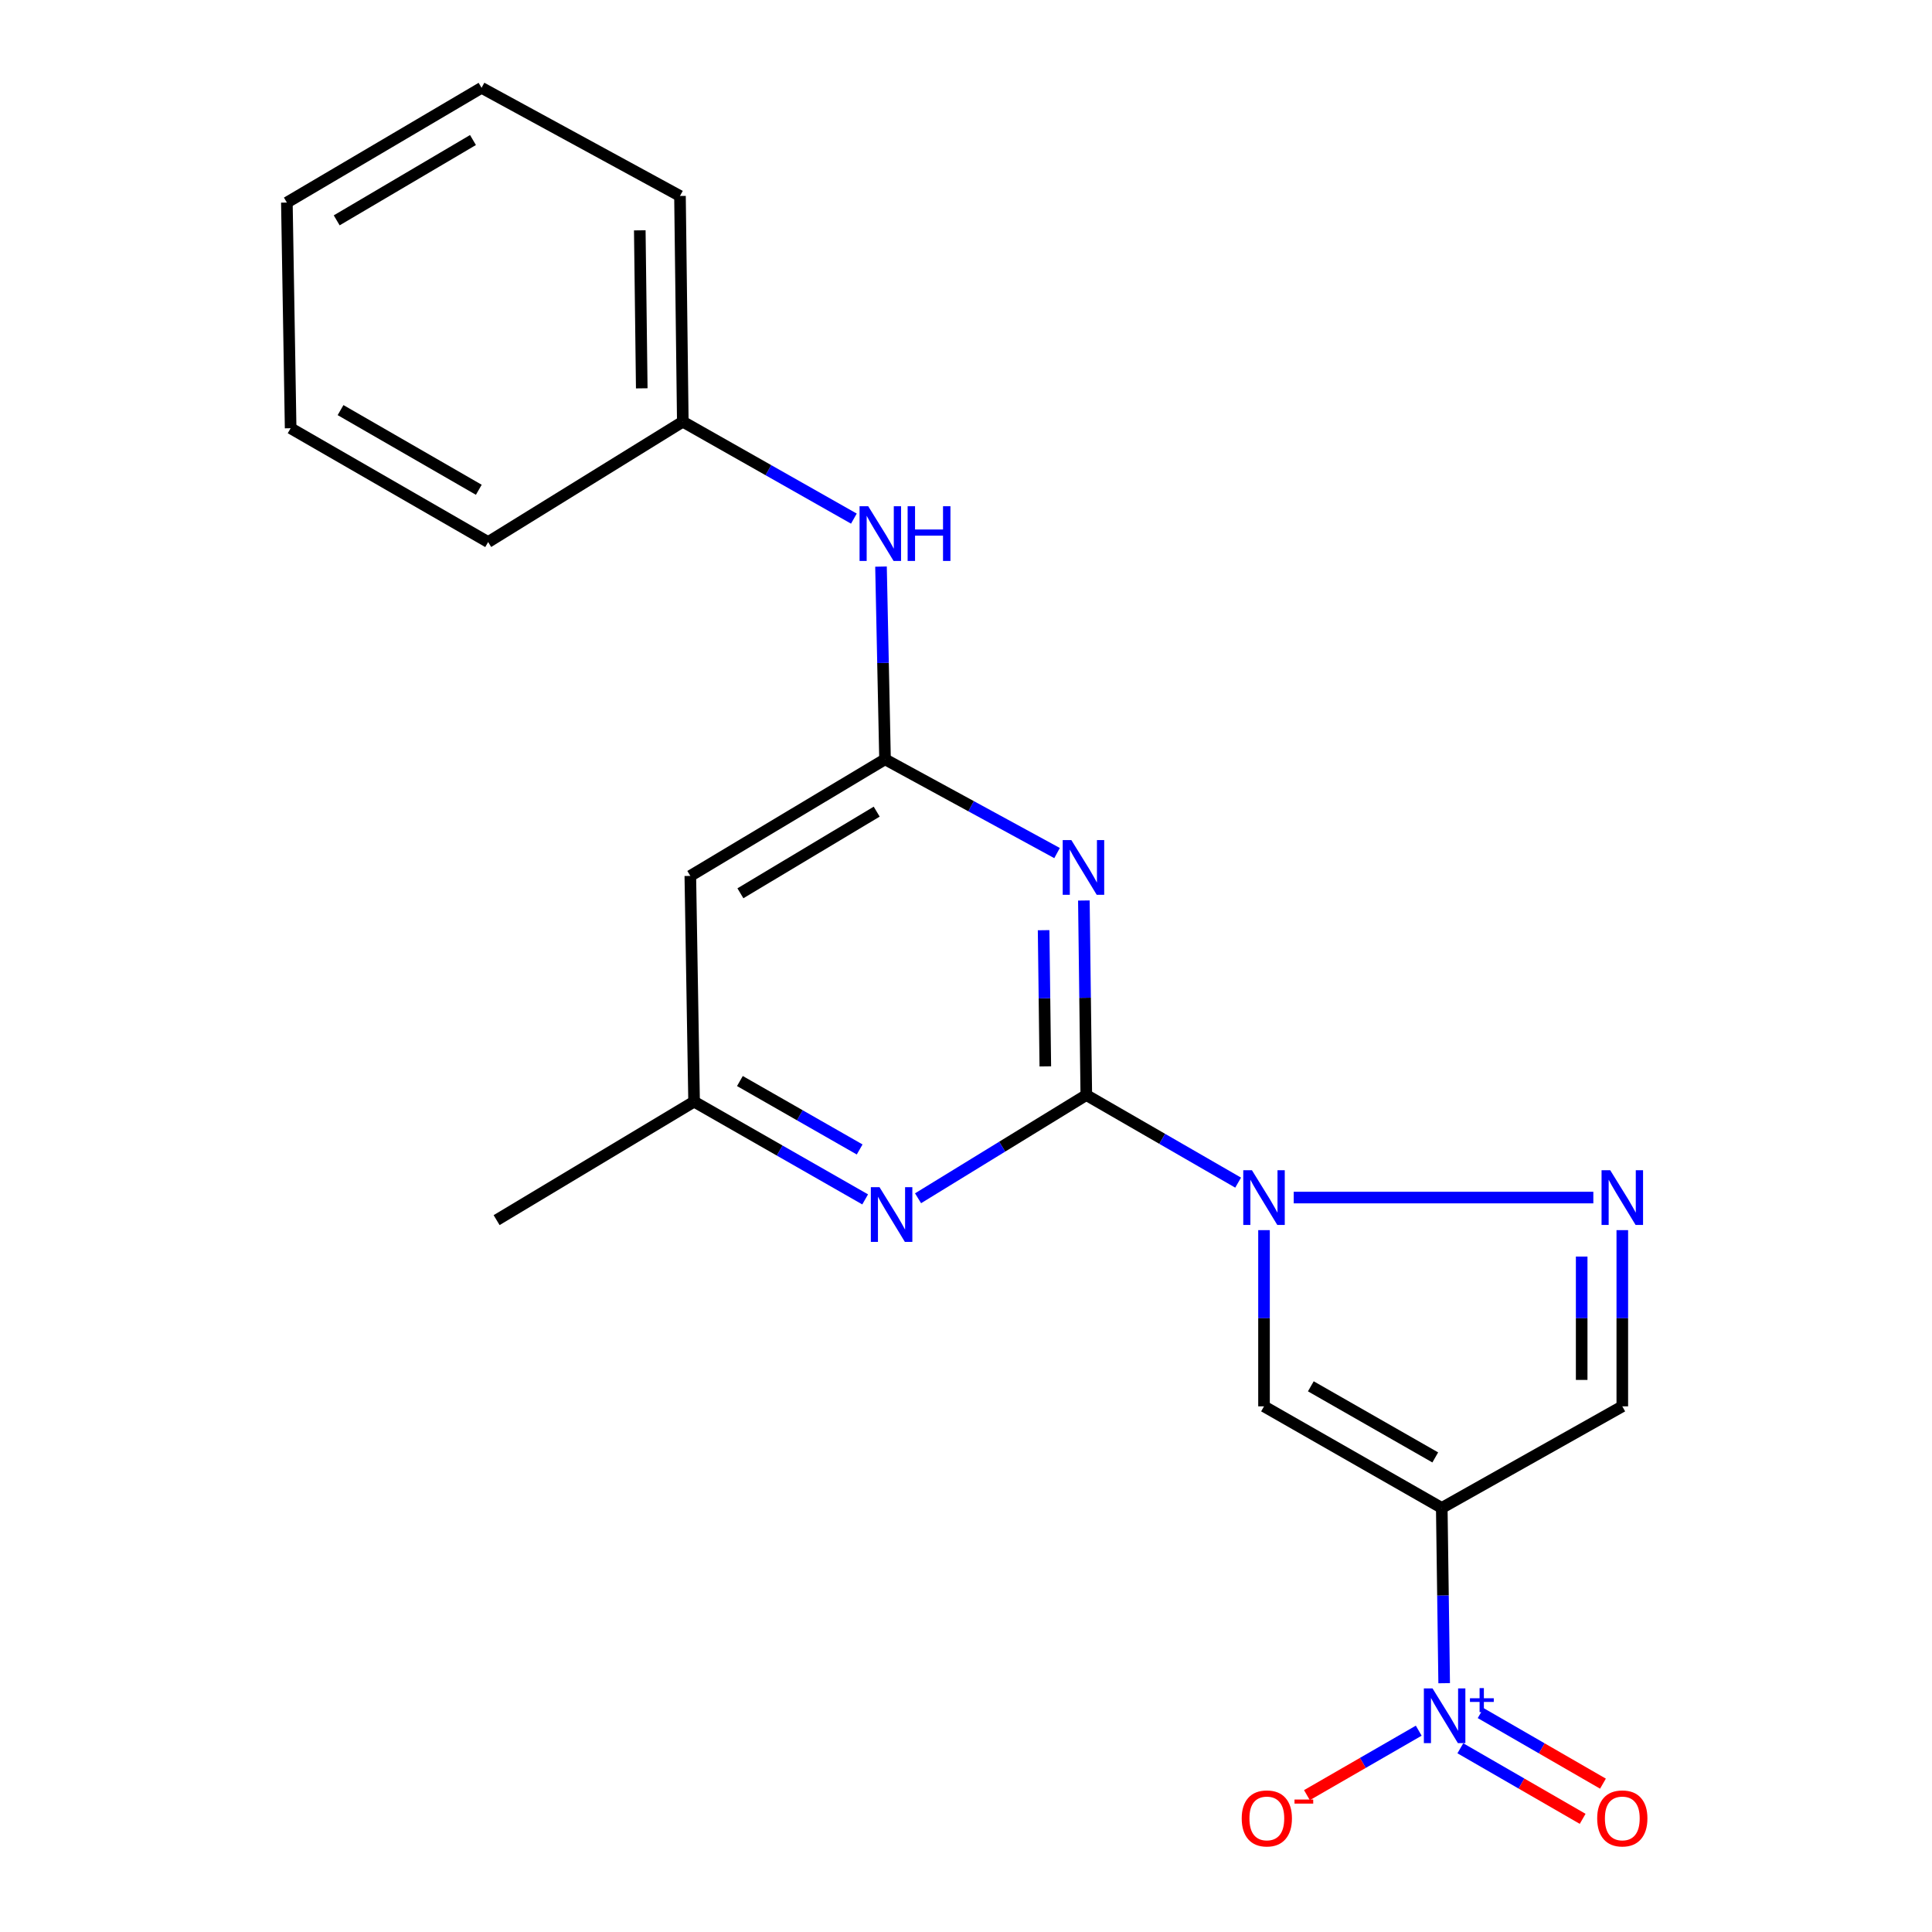 <?xml version='1.0' encoding='iso-8859-1'?>
<svg version='1.1' baseProfile='full'
              xmlns='http://www.w3.org/2000/svg'
                      xmlns:rdkit='http://www.rdkit.org/xml'
                      xmlns:xlink='http://www.w3.org/1999/xlink'
                  xml:space='preserve'
width='1000px' height='1000px' viewBox='0 0 1000 1000'>
<!-- END OF HEADER -->
<rect style='opacity:1.0;fill:#FFFFFF;stroke:none' width='1000' height='1000' x='0' y='0'> </rect>
<path class='bond-1' d='M 562.268,566.795 L 601.562,589.461' style='fill:none;fill-rule:evenodd;stroke:#000000;stroke-width:6px;stroke-linecap:butt;stroke-linejoin:miter;stroke-opacity:1' />
<path class='bond-1' d='M 601.562,589.461 L 640.856,612.128' style='fill:none;fill-rule:evenodd;stroke:#0000FF;stroke-width:6px;stroke-linecap:butt;stroke-linejoin:miter;stroke-opacity:1' />
<path class='bond-2' d='M 562.268,566.795 L 561.639,516.447' style='fill:none;fill-rule:evenodd;stroke:#000000;stroke-width:6px;stroke-linecap:butt;stroke-linejoin:miter;stroke-opacity:1' />
<path class='bond-2' d='M 561.639,516.447 L 561.01,466.1' style='fill:none;fill-rule:evenodd;stroke:#0000FF;stroke-width:6px;stroke-linecap:butt;stroke-linejoin:miter;stroke-opacity:1' />
<path class='bond-2' d='M 541.053,551.953 L 540.613,516.71' style='fill:none;fill-rule:evenodd;stroke:#000000;stroke-width:6px;stroke-linecap:butt;stroke-linejoin:miter;stroke-opacity:1' />
<path class='bond-2' d='M 540.613,516.71 L 540.173,481.467' style='fill:none;fill-rule:evenodd;stroke:#0000FF;stroke-width:6px;stroke-linecap:butt;stroke-linejoin:miter;stroke-opacity:1' />
<path class='bond-7' d='M 562.268,566.795 L 518.726,593.51' style='fill:none;fill-rule:evenodd;stroke:#000000;stroke-width:6px;stroke-linecap:butt;stroke-linejoin:miter;stroke-opacity:1' />
<path class='bond-7' d='M 518.726,593.51 L 475.184,620.224' style='fill:none;fill-rule:evenodd;stroke:#0000FF;stroke-width:6px;stroke-linecap:butt;stroke-linejoin:miter;stroke-opacity:1' />
<path class='bond-0' d='M 746.258,780.504 L 654.251,727.924' style='fill:none;fill-rule:evenodd;stroke:#000000;stroke-width:6px;stroke-linecap:butt;stroke-linejoin:miter;stroke-opacity:1' />
<path class='bond-0' d='M 742.89,754.36 L 678.485,717.554' style='fill:none;fill-rule:evenodd;stroke:#000000;stroke-width:6px;stroke-linecap:butt;stroke-linejoin:miter;stroke-opacity:1' />
<path class='bond-3' d='M 746.258,780.504 L 746.879,825.863' style='fill:none;fill-rule:evenodd;stroke:#000000;stroke-width:6px;stroke-linecap:butt;stroke-linejoin:miter;stroke-opacity:1' />
<path class='bond-3' d='M 746.879,825.863 L 747.499,871.221' style='fill:none;fill-rule:evenodd;stroke:#0000FF;stroke-width:6px;stroke-linecap:butt;stroke-linejoin:miter;stroke-opacity:1' />
<path class='bond-22' d='M 746.258,780.504 L 839.702,727.924' style='fill:none;fill-rule:evenodd;stroke:#000000;stroke-width:6px;stroke-linecap:butt;stroke-linejoin:miter;stroke-opacity:1' />
<path class='bond-4' d='M 654.251,636.716 L 654.251,682.32' style='fill:none;fill-rule:evenodd;stroke:#0000FF;stroke-width:6px;stroke-linecap:butt;stroke-linejoin:miter;stroke-opacity:1' />
<path class='bond-4' d='M 654.251,682.32 L 654.251,727.924' style='fill:none;fill-rule:evenodd;stroke:#000000;stroke-width:6px;stroke-linecap:butt;stroke-linejoin:miter;stroke-opacity:1' />
<path class='bond-5' d='M 669.627,619.854 L 824.71,619.854' style='fill:none;fill-rule:evenodd;stroke:#0000FF;stroke-width:6px;stroke-linecap:butt;stroke-linejoin:miter;stroke-opacity:1' />
<path class='bond-6' d='M 547.132,441.547 L 502.61,417.281' style='fill:none;fill-rule:evenodd;stroke:#0000FF;stroke-width:6px;stroke-linecap:butt;stroke-linejoin:miter;stroke-opacity:1' />
<path class='bond-6' d='M 502.61,417.281 L 458.089,393.015' style='fill:none;fill-rule:evenodd;stroke:#000000;stroke-width:6px;stroke-linecap:butt;stroke-linejoin:miter;stroke-opacity:1' />
<path class='bond-10' d='M 734.334,895.795 L 705.399,912.479' style='fill:none;fill-rule:evenodd;stroke:#0000FF;stroke-width:6px;stroke-linecap:butt;stroke-linejoin:miter;stroke-opacity:1' />
<path class='bond-10' d='M 705.399,912.479 L 676.464,929.164' style='fill:none;fill-rule:evenodd;stroke:#FF0000;stroke-width:6px;stroke-linecap:butt;stroke-linejoin:miter;stroke-opacity:1' />
<path class='bond-13' d='M 755.871,904.905 L 787.525,923.167' style='fill:none;fill-rule:evenodd;stroke:#0000FF;stroke-width:6px;stroke-linecap:butt;stroke-linejoin:miter;stroke-opacity:1' />
<path class='bond-13' d='M 787.525,923.167 L 819.18,941.429' style='fill:none;fill-rule:evenodd;stroke:#FF0000;stroke-width:6px;stroke-linecap:butt;stroke-linejoin:miter;stroke-opacity:1' />
<path class='bond-13' d='M 766.378,886.691 L 798.033,904.953' style='fill:none;fill-rule:evenodd;stroke:#0000FF;stroke-width:6px;stroke-linecap:butt;stroke-linejoin:miter;stroke-opacity:1' />
<path class='bond-13' d='M 798.033,904.953 L 829.688,923.215' style='fill:none;fill-rule:evenodd;stroke:#FF0000;stroke-width:6px;stroke-linecap:butt;stroke-linejoin:miter;stroke-opacity:1' />
<path class='bond-8' d='M 839.702,636.716 L 839.702,682.32' style='fill:none;fill-rule:evenodd;stroke:#0000FF;stroke-width:6px;stroke-linecap:butt;stroke-linejoin:miter;stroke-opacity:1' />
<path class='bond-8' d='M 839.702,682.32 L 839.702,727.924' style='fill:none;fill-rule:evenodd;stroke:#000000;stroke-width:6px;stroke-linecap:butt;stroke-linejoin:miter;stroke-opacity:1' />
<path class='bond-8' d='M 818.674,650.397 L 818.674,682.32' style='fill:none;fill-rule:evenodd;stroke:#0000FF;stroke-width:6px;stroke-linecap:butt;stroke-linejoin:miter;stroke-opacity:1' />
<path class='bond-8' d='M 818.674,682.32 L 818.674,714.242' style='fill:none;fill-rule:evenodd;stroke:#000000;stroke-width:6px;stroke-linecap:butt;stroke-linejoin:miter;stroke-opacity:1' />
<path class='bond-11' d='M 458.089,393.015 L 457.046,343.14' style='fill:none;fill-rule:evenodd;stroke:#000000;stroke-width:6px;stroke-linecap:butt;stroke-linejoin:miter;stroke-opacity:1' />
<path class='bond-11' d='M 457.046,343.14 L 456.004,293.265' style='fill:none;fill-rule:evenodd;stroke:#0000FF;stroke-width:6px;stroke-linecap:butt;stroke-linejoin:miter;stroke-opacity:1' />
<path class='bond-21' d='M 458.089,393.015 L 357.309,453.375' style='fill:none;fill-rule:evenodd;stroke:#000000;stroke-width:6px;stroke-linecap:butt;stroke-linejoin:miter;stroke-opacity:1' />
<path class='bond-21' d='M 453.776,420.108 L 383.23,462.361' style='fill:none;fill-rule:evenodd;stroke:#000000;stroke-width:6px;stroke-linecap:butt;stroke-linejoin:miter;stroke-opacity:1' />
<path class='bond-12' d='M 447.804,620.807 L 403.532,595.507' style='fill:none;fill-rule:evenodd;stroke:#0000FF;stroke-width:6px;stroke-linecap:butt;stroke-linejoin:miter;stroke-opacity:1' />
<path class='bond-12' d='M 403.532,595.507 L 359.26,570.206' style='fill:none;fill-rule:evenodd;stroke:#000000;stroke-width:6px;stroke-linecap:butt;stroke-linejoin:miter;stroke-opacity:1' />
<path class='bond-12' d='M 444.956,594.961 L 413.965,577.25' style='fill:none;fill-rule:evenodd;stroke:#0000FF;stroke-width:6px;stroke-linecap:butt;stroke-linejoin:miter;stroke-opacity:1' />
<path class='bond-12' d='M 413.965,577.25 L 382.974,559.54' style='fill:none;fill-rule:evenodd;stroke:#000000;stroke-width:6px;stroke-linecap:butt;stroke-linejoin:miter;stroke-opacity:1' />
<path class='bond-9' d='M 357.309,453.375 L 359.26,570.206' style='fill:none;fill-rule:evenodd;stroke:#000000;stroke-width:6px;stroke-linecap:butt;stroke-linejoin:miter;stroke-opacity:1' />
<path class='bond-14' d='M 441.97,268.435 L 397.694,243.35' style='fill:none;fill-rule:evenodd;stroke:#0000FF;stroke-width:6px;stroke-linecap:butt;stroke-linejoin:miter;stroke-opacity:1' />
<path class='bond-14' d='M 397.694,243.35 L 353.419,218.265' style='fill:none;fill-rule:evenodd;stroke:#000000;stroke-width:6px;stroke-linecap:butt;stroke-linejoin:miter;stroke-opacity:1' />
<path class='bond-15' d='M 359.26,570.206 L 257.043,631.536' style='fill:none;fill-rule:evenodd;stroke:#000000;stroke-width:6px;stroke-linecap:butt;stroke-linejoin:miter;stroke-opacity:1' />
<path class='bond-16' d='M 353.419,218.265 L 351.958,101.434' style='fill:none;fill-rule:evenodd;stroke:#000000;stroke-width:6px;stroke-linecap:butt;stroke-linejoin:miter;stroke-opacity:1' />
<path class='bond-16' d='M 332.174,201.003 L 331.152,119.222' style='fill:none;fill-rule:evenodd;stroke:#000000;stroke-width:6px;stroke-linecap:butt;stroke-linejoin:miter;stroke-opacity:1' />
<path class='bond-17' d='M 353.419,218.265 L 252.662,280.565' style='fill:none;fill-rule:evenodd;stroke:#000000;stroke-width:6px;stroke-linecap:butt;stroke-linejoin:miter;stroke-opacity:1' />
<path class='bond-18' d='M 351.958,101.434 L 249.251,45.455' style='fill:none;fill-rule:evenodd;stroke:#000000;stroke-width:6px;stroke-linecap:butt;stroke-linejoin:miter;stroke-opacity:1' />
<path class='bond-19' d='M 252.662,280.565 L 150.434,221.653' style='fill:none;fill-rule:evenodd;stroke:#000000;stroke-width:6px;stroke-linecap:butt;stroke-linejoin:miter;stroke-opacity:1' />
<path class='bond-19' d='M 247.827,253.509 L 176.267,212.271' style='fill:none;fill-rule:evenodd;stroke:#000000;stroke-width:6px;stroke-linecap:butt;stroke-linejoin:miter;stroke-opacity:1' />
<path class='bond-23' d='M 249.251,45.455 L 148.483,104.845' style='fill:none;fill-rule:evenodd;stroke:#000000;stroke-width:6px;stroke-linecap:butt;stroke-linejoin:miter;stroke-opacity:1' />
<path class='bond-23' d='M 244.812,72.478 L 174.275,114.052' style='fill:none;fill-rule:evenodd;stroke:#000000;stroke-width:6px;stroke-linecap:butt;stroke-linejoin:miter;stroke-opacity:1' />
<path class='bond-20' d='M 150.434,221.653 L 148.483,104.845' style='fill:none;fill-rule:evenodd;stroke:#000000;stroke-width:6px;stroke-linecap:butt;stroke-linejoin:miter;stroke-opacity:1' />
<path  class='atom-2' d='M 647.991 605.694
L 657.271 620.694
Q 658.191 622.174, 659.671 624.854
Q 661.151 627.534, 661.231 627.694
L 661.231 605.694
L 664.991 605.694
L 664.991 634.014
L 661.111 634.014
L 651.151 617.614
Q 649.991 615.694, 648.751 613.494
Q 647.551 611.294, 647.191 610.614
L 647.191 634.014
L 643.511 634.014
L 643.511 605.694
L 647.991 605.694
' fill='#0000FF'/>
<path  class='atom-3' d='M 554.536 434.835
L 563.816 449.835
Q 564.736 451.315, 566.216 453.995
Q 567.696 456.675, 567.776 456.835
L 567.776 434.835
L 571.536 434.835
L 571.536 463.155
L 567.656 463.155
L 557.696 446.755
Q 556.536 444.835, 555.296 442.635
Q 554.096 440.435, 553.736 439.755
L 553.736 463.155
L 550.056 463.155
L 550.056 434.835
L 554.536 434.835
' fill='#0000FF'/>
<path  class='atom-4' d='M 741.47 873.911
L 750.75 888.911
Q 751.67 890.391, 753.15 893.071
Q 754.63 895.751, 754.71 895.911
L 754.71 873.911
L 758.47 873.911
L 758.47 902.231
L 754.59 902.231
L 744.63 885.831
Q 743.47 883.911, 742.23 881.711
Q 741.03 879.511, 740.67 878.831
L 740.67 902.231
L 736.99 902.231
L 736.99 873.911
L 741.47 873.911
' fill='#0000FF'/>
<path  class='atom-4' d='M 760.846 879.016
L 765.835 879.016
L 765.835 873.762
L 768.053 873.762
L 768.053 879.016
L 773.175 879.016
L 773.175 880.917
L 768.053 880.917
L 768.053 886.197
L 765.835 886.197
L 765.835 880.917
L 760.846 880.917
L 760.846 879.016
' fill='#0000FF'/>
<path  class='atom-6' d='M 833.442 605.694
L 842.722 620.694
Q 843.642 622.174, 845.122 624.854
Q 846.602 627.534, 846.682 627.694
L 846.682 605.694
L 850.442 605.694
L 850.442 634.014
L 846.562 634.014
L 836.602 617.614
Q 835.442 615.694, 834.202 613.494
Q 833.002 611.294, 832.642 610.614
L 832.642 634.014
L 828.962 634.014
L 828.962 605.694
L 833.442 605.694
' fill='#0000FF'/>
<path  class='atom-8' d='M 455.228 614.467
L 464.508 629.467
Q 465.428 630.947, 466.908 633.627
Q 468.388 636.307, 468.468 636.467
L 468.468 614.467
L 472.228 614.467
L 472.228 642.787
L 468.348 642.787
L 458.388 626.387
Q 457.228 624.467, 455.988 622.267
Q 454.788 620.067, 454.428 619.387
L 454.428 642.787
L 450.748 642.787
L 450.748 614.467
L 455.228 614.467
' fill='#0000FF'/>
<path  class='atom-11' d='M 642.711 941.21
Q 642.711 934.41, 646.071 930.61
Q 649.431 926.81, 655.711 926.81
Q 661.991 926.81, 665.351 930.61
Q 668.711 934.41, 668.711 941.21
Q 668.711 948.09, 665.311 952.01
Q 661.911 955.89, 655.711 955.89
Q 649.471 955.89, 646.071 952.01
Q 642.711 948.13, 642.711 941.21
M 655.711 952.69
Q 660.031 952.69, 662.351 949.81
Q 664.711 946.89, 664.711 941.21
Q 664.711 935.65, 662.351 932.85
Q 660.031 930.01, 655.711 930.01
Q 651.391 930.01, 649.031 932.81
Q 646.711 935.61, 646.711 941.21
Q 646.711 946.93, 649.031 949.81
Q 651.391 952.69, 655.711 952.69
' fill='#FF0000'/>
<path  class='atom-11' d='M 670.031 931.433
L 679.72 931.433
L 679.72 933.545
L 670.031 933.545
L 670.031 931.433
' fill='#FF0000'/>
<path  class='atom-12' d='M 449.387 262.024
L 458.667 277.024
Q 459.587 278.504, 461.067 281.184
Q 462.547 283.864, 462.627 284.024
L 462.627 262.024
L 466.387 262.024
L 466.387 290.344
L 462.507 290.344
L 452.547 273.944
Q 451.387 272.024, 450.147 269.824
Q 448.947 267.624, 448.587 266.944
L 448.587 290.344
L 444.907 290.344
L 444.907 262.024
L 449.387 262.024
' fill='#0000FF'/>
<path  class='atom-12' d='M 469.787 262.024
L 473.627 262.024
L 473.627 274.064
L 488.107 274.064
L 488.107 262.024
L 491.947 262.024
L 491.947 290.344
L 488.107 290.344
L 488.107 277.264
L 473.627 277.264
L 473.627 290.344
L 469.787 290.344
L 469.787 262.024
' fill='#0000FF'/>
<path  class='atom-14' d='M 826.702 941.21
Q 826.702 934.41, 830.062 930.61
Q 833.422 926.81, 839.702 926.81
Q 845.982 926.81, 849.342 930.61
Q 852.702 934.41, 852.702 941.21
Q 852.702 948.09, 849.302 952.01
Q 845.902 955.89, 839.702 955.89
Q 833.462 955.89, 830.062 952.01
Q 826.702 948.13, 826.702 941.21
M 839.702 952.69
Q 844.022 952.69, 846.342 949.81
Q 848.702 946.89, 848.702 941.21
Q 848.702 935.65, 846.342 932.85
Q 844.022 930.01, 839.702 930.01
Q 835.382 930.01, 833.022 932.81
Q 830.702 935.61, 830.702 941.21
Q 830.702 946.93, 833.022 949.81
Q 835.382 952.69, 839.702 952.69
' fill='#FF0000'/>
</svg>
